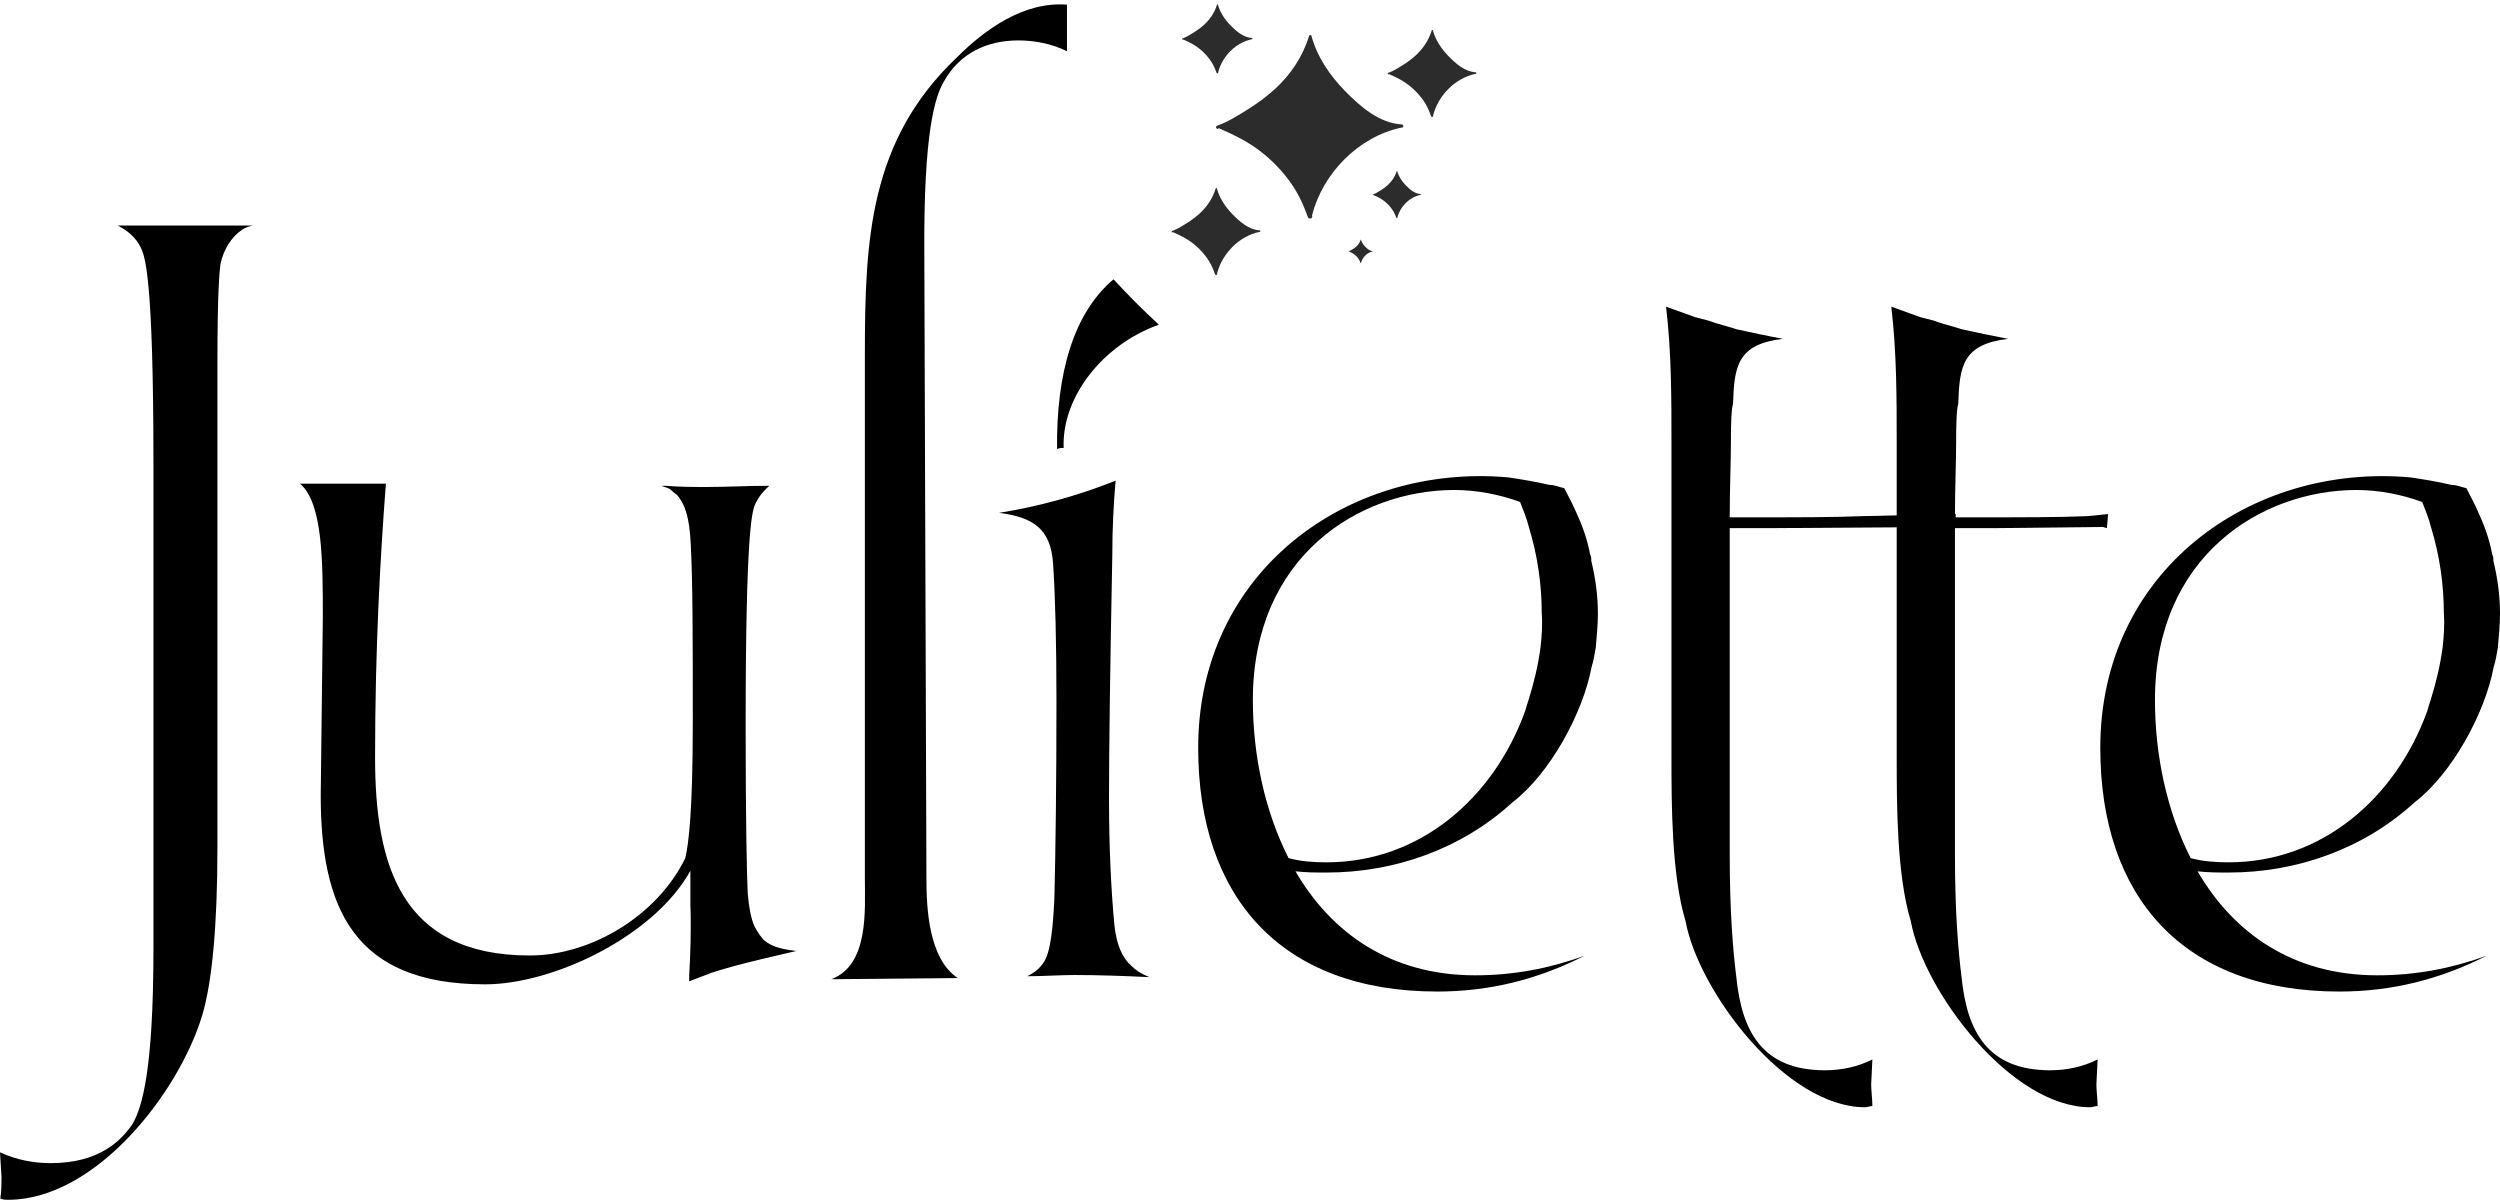 <svg width="527" height="253" viewBox="0 0 527 253" fill="none" xmlns="http://www.w3.org/2000/svg">
<g clip-path="url(#clip0_0_10347)">
<path d="M10.698 245.19C20.7 245.19 25.511 240.628 28.043 236.764C29.879 233.343 32.348 226.058 32.348 199.832V97.904C32.348 57.805 30.512 53.877 29.626 52.104C28.74 50.267 27.094 48.683 24.815 47.542H53.301C52.162 47.733 51.466 48.176 51.023 48.429C48.743 50.013 47.161 52.484 46.465 55.714C46.275 57.298 45.832 61.162 45.832 76.873V178.8C45.832 195.208 44.692 207.054 42.666 213.895C37.855 230.113 20.32 252.918 1.646 252.918C1.203 252.918 0.76 252.918 0.063 252.665C0.317 251.081 0.317 249.497 0.317 248.104L0 242.909C3.418 244.493 7.09 245.19 10.698 245.19Z" fill="black"/>
<path d="M81.345 101.959C80.205 116.782 79.066 136.42 79.066 159.669C79.066 182.031 84.32 201.416 111.667 201.416C124.644 201.416 138.571 192.99 144.458 180.891C145.154 177.913 146.041 171.325 146.041 152.131C146.041 135.027 146.041 122.484 145.598 114.502C145.344 109.244 144.458 106.266 142.622 104.239C142.179 103.986 141.736 103.542 141.23 103.099C140.787 102.846 140.09 102.656 139.394 102.402H140.28C143.255 102.656 146.231 102.656 148.953 102.656C153.257 102.656 157.625 102.402 162.183 102.402C160.6 103.796 159.651 105.126 159.018 106.71C158.575 108.294 157.182 111.524 157.182 153.018C157.182 173.099 157.435 184.692 157.625 188.366C157.878 191.343 158.322 193.624 159.018 195.208C159.714 196.601 160.411 197.488 161.044 198.185C162.436 199.325 164.019 200.022 167.88 200.466C161.93 201.859 155.789 203.19 150.092 205.027L145.281 206.864V205.723C145.534 201.162 145.724 196.158 145.534 190.647V183.552C138.001 197.235 116.795 207.497 102.235 207.497C74.445 207.497 67.608 191.28 67.608 167.588L68.051 130.212C68.051 118.366 68.051 106.013 63.24 101.959H81.345Z" fill="black"/>
<path d="M175.224 206.42C183.2 203.443 182.314 191.85 182.314 185.199V74.846C182.314 50.647 183.2 29.678 201.684 12.131C207.635 6.176 215.801 0.284 224.917 0.981V10.8C221.751 9.217 218.08 8.52 214.661 8.52C208.268 8.52 202.381 11.054 198.962 17.198C197.126 20.366 194.658 27.714 194.848 53.877L195.291 185.199C195.291 191.343 195.734 202.049 201.874 206.167L175.224 206.42Z" fill="black"/>
<path d="M235.172 101.325C234.729 106.33 234.475 111.588 234.475 117.036C234.032 140.095 233.779 157.199 233.779 168.348C233.779 178.61 234.222 187.733 234.919 195.018C235.362 199.135 236.501 201.859 238.59 203.696C239.476 204.583 240.616 205.28 242.262 205.977C236.818 205.723 231.563 205.533 226.563 205.533C223.397 205.533 219.979 205.787 216.561 205.787C217.953 205.09 218.84 204.393 219.536 203.506C220.929 201.923 221.815 198.945 222.258 189.57C222.511 179.561 222.701 165.371 222.701 147.823C222.701 135.533 222.448 125.714 222.005 119.063C221.562 111.334 217.7 109.054 210.61 108.104C218.966 106.773 227.196 104.493 235.172 101.325ZM234.729 58.882C237.894 62.303 240.869 65.28 244.287 68.447C232.197 72.755 223.777 83.968 224.22 94.42C223.777 94.42 223.334 94.42 222.828 94.674C222.638 78.71 226.309 65.977 234.729 58.882Z" fill="black"/>
<path d="M317.909 100.629C320.884 101.072 323.606 101.515 326.582 102.212C327.721 102.212 328.607 102.656 329.747 102.909C330.443 104.303 331.329 105.886 332.026 107.47C333.418 110.448 334.558 113.425 335.191 116.846C335.444 117.289 335.444 117.733 335.444 118.239C336.33 121.914 336.837 125.524 336.837 129.389C336.837 131.669 336.584 134.203 336.394 136.484C336.141 137.877 335.951 139.208 335.507 140.601C333.672 150.42 326.645 163.153 318.859 169.108C308.16 178.927 294.044 183.932 279.674 183.932C277.395 183.932 275.369 183.932 273.09 183.678C280.624 196.665 293.158 205.597 310.946 205.597C318.922 205.597 326.455 204.203 333.988 201.479C324.176 206.484 313.921 209.018 302.97 209.018C269.925 209.018 252.58 188.936 252.58 157.705C252.517 120.457 284.169 97.651 317.909 100.629ZM264.101 147.57C264.101 159.226 266.634 171.072 271.634 180.891C274.167 181.588 276.889 181.778 279.611 181.778C299.425 181.778 314.934 168.095 321.517 149.85C321.771 148.963 321.961 148.267 322.214 147.57C323.353 143.895 324.24 140.285 324.746 136.42C324.999 134.14 325.189 131.606 324.999 129.325C324.999 123.181 324.113 117.036 322.277 111.081C321.834 109.244 321.138 107.66 320.441 105.823C316.137 104.239 311.326 103.289 306.515 103.289C286.447 103.352 264.101 117.289 264.101 147.57Z" fill="black"/>
<path d="M357.347 66.864L360.069 67.561C361.905 68.257 363.931 68.701 366.02 69.398C369.185 70.094 372.413 70.791 375.832 71.425C366.273 72.565 365.577 77.126 365.323 85.108C364.88 86.502 364.88 91.253 364.88 92.837C364.88 97.398 364.627 102.656 364.627 109.054H368.932C378.744 109.054 386.72 109.054 392.607 108.8L412.294 108.357L412.041 111.334L411.155 111.081L373.046 111.334H364.627V180.194C364.627 192.294 365.323 200.465 366.02 205.977C367.159 217.38 371.464 225.615 384.694 225.615C388.113 225.615 391.531 224.918 394.696 223.334L394.443 228.592C394.443 229.986 394.696 231.57 394.696 233.153C394.253 233.153 393.557 233.407 393.114 233.407C376.465 233.407 358.043 209.018 355.321 194.194C352.346 184.375 352.346 169.551 352.346 159.289V93.407C352.346 83.841 352.346 74.275 351.207 64.647L357.347 66.864Z" fill="black"/>
<path d="M404.825 66.864L407.547 67.561C409.382 68.257 411.408 68.701 413.497 69.398C416.662 70.094 419.891 70.791 423.309 71.425C413.75 72.565 413.054 77.126 412.801 85.108C412.358 86.502 412.358 91.253 412.358 92.837C412.358 97.398 412.104 102.656 412.104 109.054H416.409C426.221 109.054 434.197 109.054 440.085 108.8L444.389 108.357L444.136 111.334L443.25 111.081L420.461 111.334H412.104V180.194C412.104 192.294 412.801 200.465 413.497 205.977C414.637 217.38 418.941 225.615 432.172 225.615C435.59 225.615 439.008 224.918 442.174 223.334L441.92 228.592C441.92 229.986 442.174 231.57 442.174 233.153C441.73 233.153 441.034 233.407 440.591 233.407C423.942 233.407 405.521 209.018 402.799 194.194C399.824 184.375 399.824 169.551 399.824 159.289V93.407C399.824 83.841 399.824 74.275 398.684 64.647L404.825 66.864Z" fill="black"/>
<path d="M508.072 100.629C511.048 101.072 513.77 101.515 516.745 102.212C517.884 102.212 518.771 102.656 519.91 102.909C520.606 104.303 521.493 105.886 522.189 107.47C523.582 110.448 524.721 113.425 525.354 116.846C525.607 117.289 525.607 117.733 525.607 118.239C526.494 121.914 527 125.524 527 129.389C527 131.669 526.747 134.203 526.557 136.484C526.304 137.877 526.114 139.208 525.671 140.601C523.835 150.42 516.808 163.153 509.022 169.108C498.324 178.927 484.207 183.932 469.837 183.932C467.558 183.932 465.532 183.932 463.254 183.678C470.787 196.665 483.321 205.597 501.109 205.597C509.085 205.597 516.618 204.203 524.151 201.479C514.339 206.484 504.084 209.018 493.133 209.018C460.088 209.018 442.743 188.936 442.743 157.705C442.68 120.457 474.332 97.651 508.072 100.629ZM454.265 147.57C454.265 159.226 456.797 171.072 461.798 180.891C464.33 181.588 467.052 181.778 469.774 181.778C489.588 181.778 505.097 168.095 511.681 149.85C511.934 148.963 512.124 148.267 512.377 147.57C513.516 143.895 514.403 140.285 514.909 136.42C515.162 134.14 515.352 131.606 515.162 129.325C515.162 123.181 514.276 117.036 512.44 111.081C511.997 109.244 511.301 107.66 510.604 105.823C506.3 104.239 501.489 103.289 496.678 103.289C476.611 103.352 454.265 117.289 454.265 147.57Z" fill="black"/>
<g clip-path="url(#clip1_0_10347)">
<path d="M295.491 26.228C290.711 25.958 286.691 22.418 283.501 19.148C280.321 15.898 277.641 11.988 276.451 7.558C276.431 7.498 276.401 7.458 276.351 7.438C276.221 7.348 276.011 7.368 275.951 7.558C274.651 11.898 272.061 15.758 268.721 18.798C266.951 20.418 264.991 21.838 262.961 23.108C260.961 24.358 258.801 25.718 256.571 26.498C256.111 26.658 256.411 27.358 256.831 27.108C256.871 27.088 256.921 27.058 256.961 27.038C260.161 28.428 263.261 29.958 266.011 32.138C268.811 34.358 271.281 37.078 273.131 40.138C274.201 41.918 274.991 43.798 275.691 45.748C275.891 46.308 276.771 46.088 276.601 45.498C276.591 45.468 276.581 45.448 276.571 45.418C278.831 36.528 286.361 28.818 295.421 26.898C295.441 26.898 295.461 26.898 295.481 26.908C295.931 26.948 295.931 26.258 295.491 26.228Z" fill="#2C2C2C"/>
<path d="M311.07 15.238C308.81 15.108 306.9 13.428 305.39 11.888C303.89 10.348 302.62 8.498 302.05 6.398C302.04 6.368 302.02 6.348 302 6.338C301.94 6.298 301.84 6.308 301.81 6.398C301.2 8.458 299.97 10.278 298.39 11.718C297.55 12.488 296.62 13.158 295.66 13.758C294.71 14.348 293.69 14.998 292.63 15.368C292.41 15.448 292.55 15.778 292.75 15.658C292.77 15.648 292.79 15.638 292.81 15.628C294.33 16.288 295.79 17.008 297.1 18.048C298.43 19.098 299.6 20.388 300.47 21.838C300.98 22.678 301.35 23.568 301.68 24.498C301.78 24.768 302.19 24.658 302.11 24.378C302.11 24.368 302.1 24.348 302.1 24.338C303.17 20.128 306.73 16.478 311.02 15.568C311.03 15.568 311.04 15.568 311.05 15.568C311.28 15.578 311.28 15.258 311.07 15.238Z" fill="#2C2C2C"/>
<path d="M263.9 8.008C262.1 7.908 260.59 6.568 259.39 5.338C258.19 4.118 257.19 2.648 256.74 0.978C256.73 0.958 256.71 0.948 256.69 0.938C256.65 0.908 256.57 0.908 256.54 0.988C256.06 2.618 255.08 4.068 253.83 5.218C253.16 5.828 252.43 6.358 251.66 6.838C250.91 7.308 250.09 7.818 249.25 8.118C249.08 8.178 249.19 8.438 249.35 8.348C249.37 8.338 249.38 8.328 249.4 8.318C250.6 8.838 251.77 9.418 252.81 10.238C253.86 11.078 254.79 12.098 255.49 13.248C255.89 13.918 256.19 14.628 256.46 15.358C256.54 15.568 256.87 15.488 256.8 15.268C256.8 15.258 256.79 15.248 256.79 15.238C257.64 11.888 260.47 8.988 263.88 8.268C263.89 8.268 263.89 8.268 263.9 8.268C264.06 8.278 264.06 8.018 263.9 8.008Z" fill="#2C2C2C"/>
<path d="M299.43 40.898C298.2 40.828 297.17 39.918 296.35 39.078C295.53 38.238 294.85 37.238 294.54 36.108C294.54 36.088 294.53 36.078 294.51 36.078C294.48 36.058 294.42 36.058 294.41 36.108C294.08 37.218 293.41 38.208 292.56 38.998C292.11 39.408 291.6 39.778 291.08 40.108C290.57 40.428 290.01 40.778 289.44 40.978C289.32 41.018 289.4 41.198 289.51 41.138C289.52 41.128 289.53 41.128 289.54 41.118C290.36 41.478 291.16 41.868 291.86 42.428C292.58 42.998 293.21 43.698 293.69 44.478C293.97 44.938 294.17 45.418 294.35 45.918C294.4 46.058 294.63 46.008 294.58 45.858C294.58 45.848 294.58 45.848 294.57 45.838C295.15 43.558 297.08 41.578 299.41 41.088H299.42C299.54 41.078 299.54 40.908 299.43 40.898Z" fill="#2C2C2C"/>
<path d="M289.34 52.928C288.73 52.888 288.21 52.438 287.8 52.018C287.39 51.598 287.05 51.098 286.9 50.528C286.9 50.518 286.89 50.518 286.89 50.508C286.87 50.498 286.85 50.498 286.84 50.528C286.67 51.088 286.34 51.578 285.91 51.968C285.68 52.178 285.43 52.358 285.17 52.518C284.91 52.678 284.64 52.858 284.35 52.958C284.29 52.978 284.33 53.068 284.38 53.038C284.39 53.038 284.39 53.028 284.4 53.028C284.81 53.208 285.21 53.398 285.56 53.678C285.92 53.968 286.24 54.308 286.47 54.708C286.61 54.938 286.71 55.178 286.8 55.428C286.83 55.498 286.94 55.468 286.92 55.398V55.388C287.21 54.248 288.18 53.258 289.34 53.008H289.35C289.4 53.018 289.4 52.928 289.34 52.928Z" fill="#2C2C2C"/>
<path d="M265.53 48.558C263.27 48.428 261.36 46.748 259.85 45.208C258.35 43.668 257.08 41.818 256.51 39.718C256.5 39.688 256.48 39.668 256.46 39.658C256.4 39.618 256.3 39.628 256.27 39.718C255.66 41.778 254.43 43.598 252.85 45.038C252.01 45.808 251.08 46.478 250.12 47.078C249.17 47.668 248.15 48.318 247.09 48.688C246.87 48.768 247.01 49.098 247.21 48.978C247.23 48.968 247.25 48.958 247.27 48.948C248.79 49.608 250.25 50.328 251.56 51.368C252.89 52.418 254.06 53.708 254.93 55.158C255.44 55.998 255.81 56.888 256.14 57.818C256.24 58.088 256.65 57.978 256.57 57.698C256.57 57.688 256.56 57.668 256.56 57.658C257.63 53.448 261.19 49.798 265.48 48.888C265.49 48.888 265.5 48.888 265.51 48.888C265.74 48.898 265.74 48.568 265.53 48.558Z" fill="#2C2C2C"/>
</g>
</g>
<defs>
<clipPath id="clip0_0_10347">
<rect width="527" height="252" fill="white" transform="translate(0 0.918)"/>
</clipPath>
<clipPath id="clip1_0_10347">
<rect width="64.22" height="57.04" fill="white" transform="translate(247 0.918)"/>
</clipPath>
</defs>
</svg>
